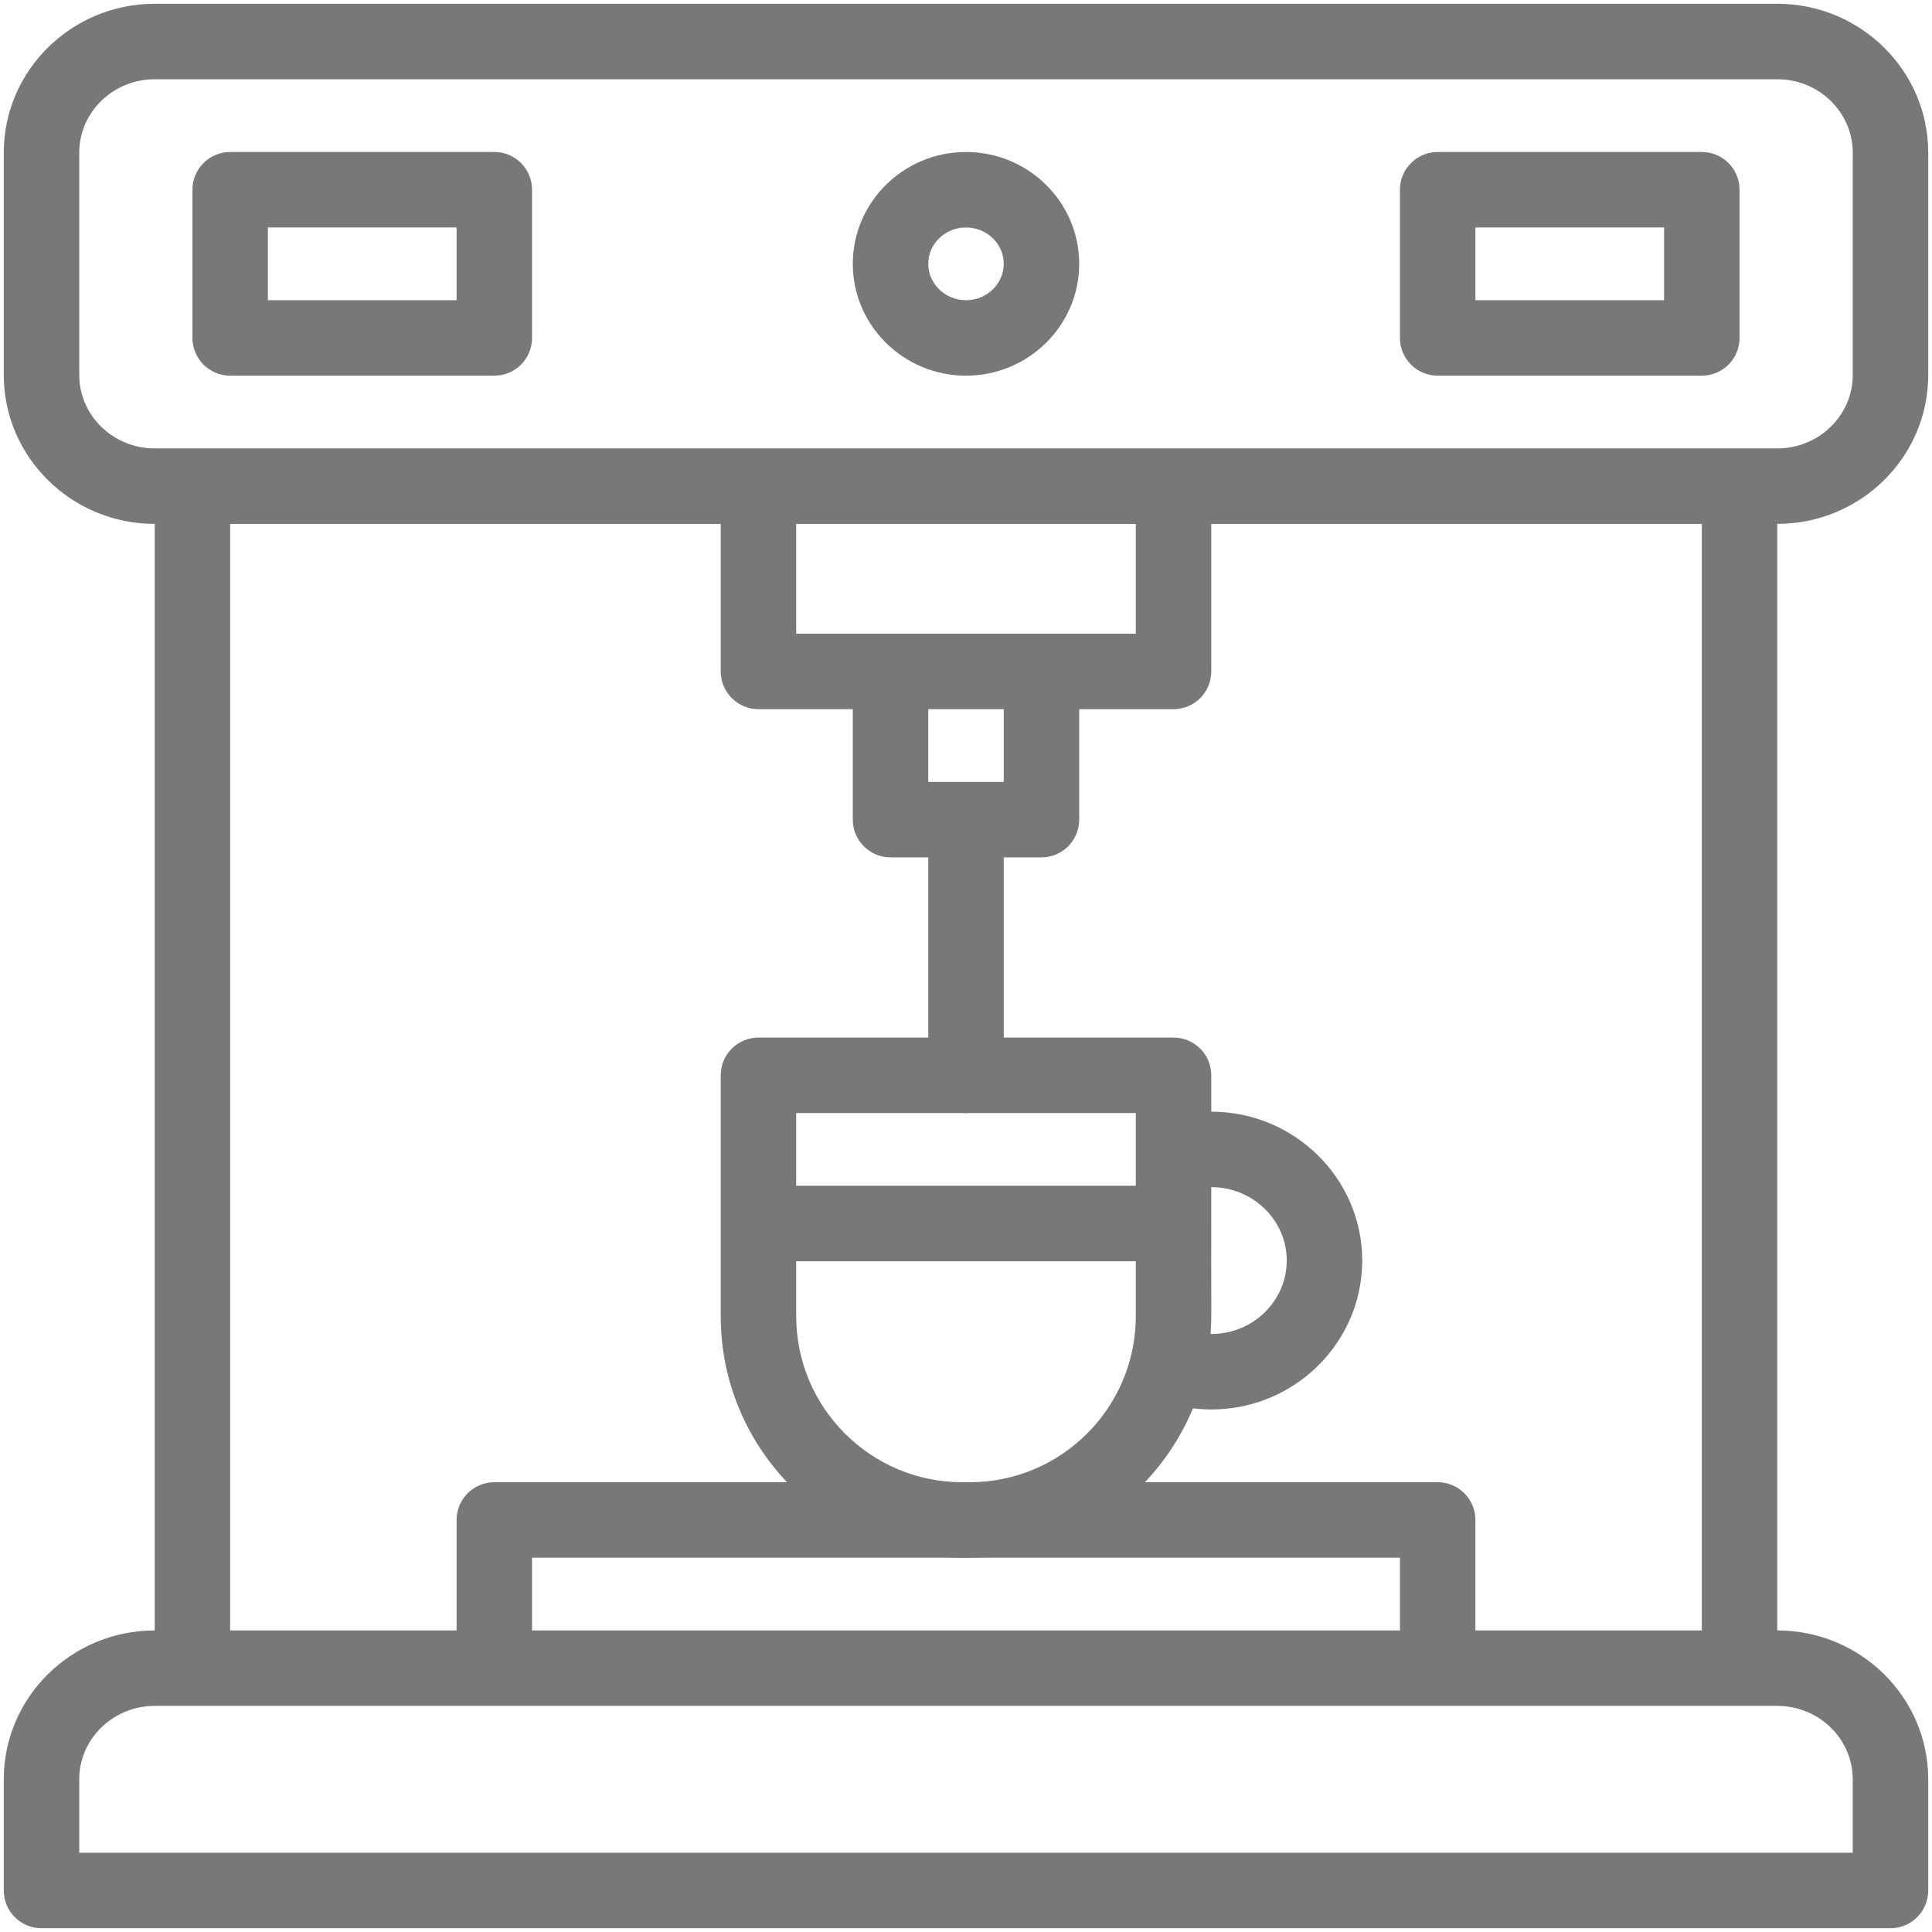 <?xml version="1.0" encoding="UTF-8"?> <svg xmlns="http://www.w3.org/2000/svg" width="512" height="512" viewBox="0 0 512 512" fill="none"> <path d="M131 40.278H61C55.478 40.278 51 44.756 51 50.278V89.556C51 95.078 55.478 99.556 61 99.556H131C136.523 99.556 141 95.078 141 89.556V50.278C141 44.756 136.523 40.278 131 40.278ZM121 79.557H71V60.278H121V79.557Z" fill="#787878"></path> <path d="M451 40.278H381C375.478 40.278 371 44.756 371 50.278V89.556C371 95.078 375.478 99.556 381 99.556H451C456.522 99.556 461 95.078 461 89.556V50.278C461 44.756 456.522 40.278 451 40.278ZM441 79.557H391V60.278H441V79.557Z" fill="#787878"></path> <path d="M256 99.557C272.542 99.557 286 86.261 286 69.918C286 53.574 272.542 40.278 256 40.278C239.458 40.278 226 53.574 226 69.918C226 86.261 239.458 99.557 256 99.557ZM256 60.278C261.514 60.278 266 64.602 266 69.918C266 75.232 261.514 79.557 256 79.557C250.486 79.557 246 75.233 246 69.918C246 64.603 250.486 60.278 256 60.278Z" fill="#787878"></path> <path d="M511 99.377V40.459C511 18.701 493.056 1 471 1H41C18.944 1 1 18.701 1 40.459V99.377C1 121.135 18.944 138.836 41 138.836V432.082C18.944 432.082 1 449.783 1 471.541V501C1 506.522 5.477 511 11 511H501C506.522 511 511 506.522 511 501V471.541C511 449.783 493.056 432.082 471 432.082V138.836C493.056 138.836 511 121.135 511 99.377ZM21 99.377V40.459C21 29.729 29.972 21 41 21H471C482.028 21 491 29.729 491 40.459V99.377C491 110.106 482.028 118.836 471 118.836C424.224 118.836 84.943 118.836 41 118.836C29.972 118.836 21 110.106 21 99.377ZM246 207.212V187.934H266V207.212H246ZM211 167.934V138.836H301V167.934C279.042 167.934 232.953 167.934 211 167.934ZM491 471.541V491H21V471.541C21 460.812 29.972 452.082 41 452.082C53.002 452.082 445.987 452.082 471 452.082C482.028 452.082 491 460.811 491 471.541ZM371 432.082H141V412.804H371V432.082ZM451 432.082H391V402.804C391 397.282 386.522 392.804 381 392.804H131C125.478 392.804 121 397.282 121 402.804V432.082H61V138.836H191V177.934C191 183.457 195.477 187.934 201 187.934H226V217.212C226 222.735 230.477 227.212 236 227.212H246V284.968C246 290.49 250.477 294.968 256 294.968C261.522 294.968 266 290.49 266 284.968V227.212H276C281.522 227.212 286 222.735 286 217.212V187.934H311C316.522 187.934 321 183.457 321 177.934V138.836H451V432.082Z" fill="#787878"></path> <path d="M321 294.607V284.967C321 279.445 316.522 274.967 311 274.967H201C195.477 274.967 191 279.445 191 284.967V348.795C191 384.089 219.714 412.803 255.008 412.803H256.992C283.636 412.803 306.52 396.435 316.142 373.23C340.127 376.11 361 357.563 361 334.066C361 312.309 343.056 294.607 321 294.607ZM301 294.968V314.246H211V294.968H301ZM256.992 392.804H255.008C230.742 392.804 211 373.062 211 348.796V334.246H301V348.796C301 373.061 281.258 392.804 256.992 392.804ZM320.807 353.517C321.156 348.77 320.926 349.867 321 314.607C332.028 314.607 341 323.337 341 334.066C341 344.688 332.107 353.622 320.807 353.517Z" fill="#787878"></path> </svg> 